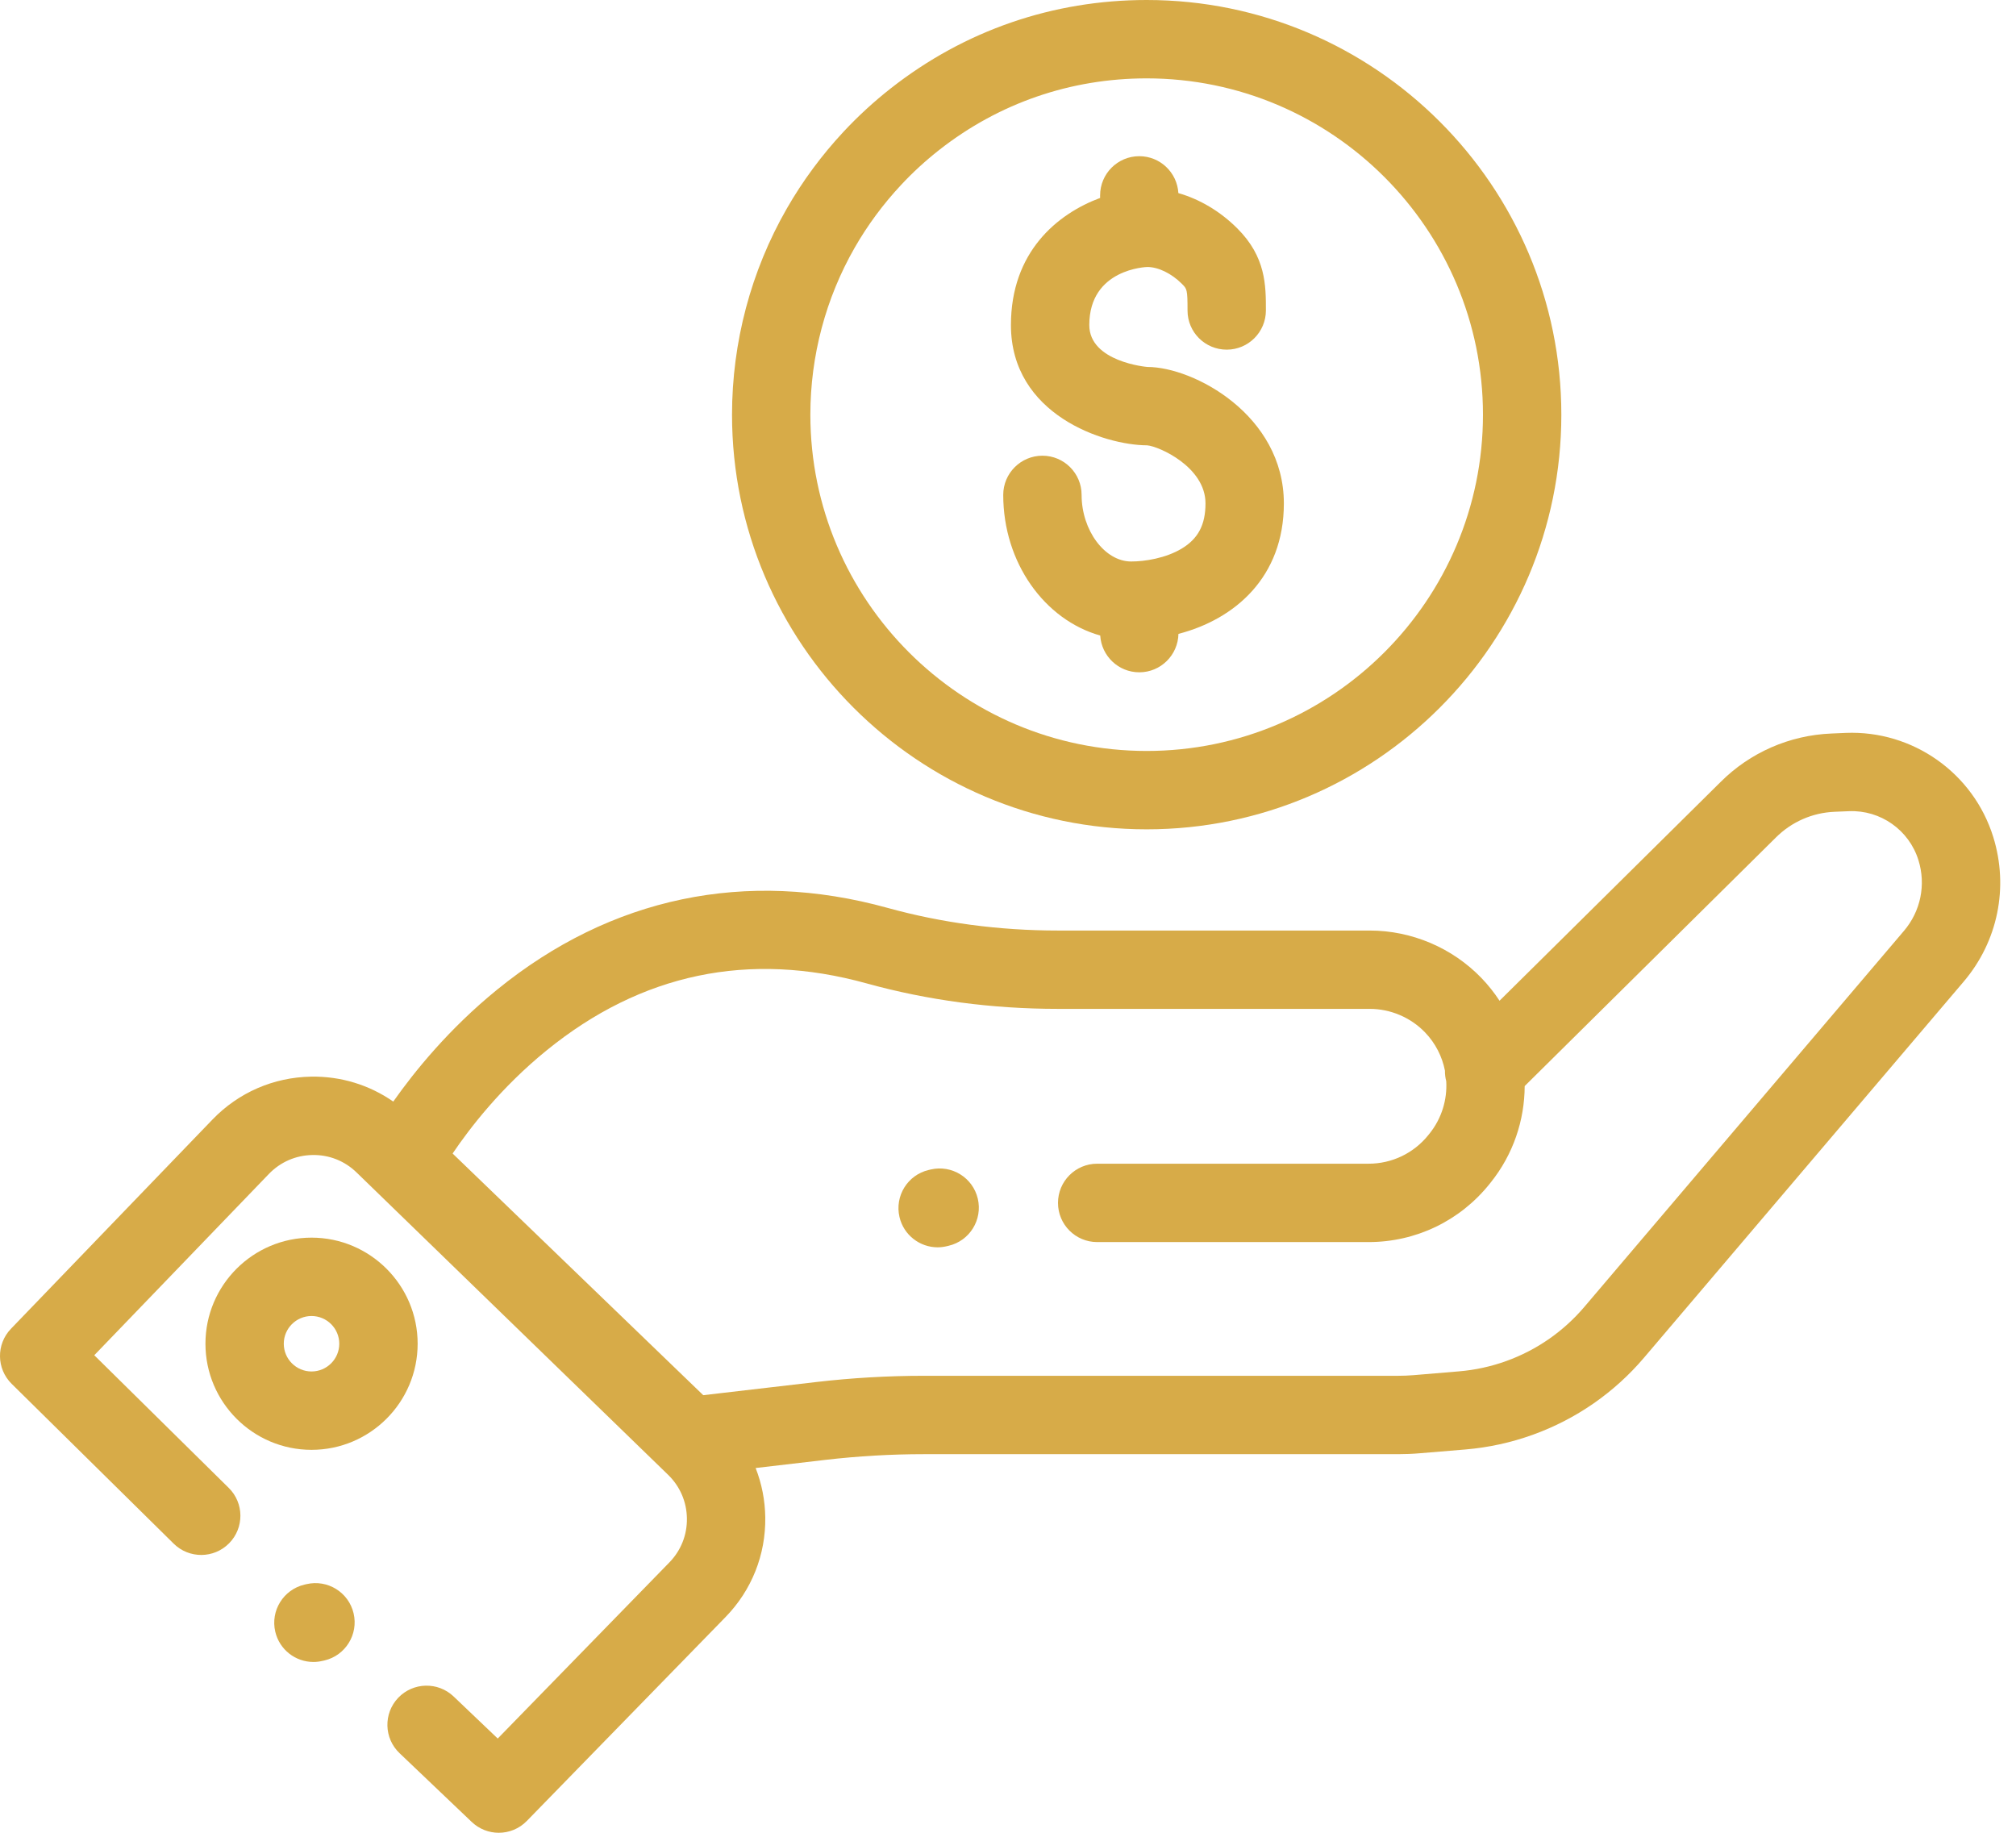 <svg width="55" height="50" viewBox="0 0 55 50" fill="none" xmlns="http://www.w3.org/2000/svg">
<path d="M54.38 22.835C53.838 21.088 52.184 19.921 50.356 19.994L49.966 20.011C48.822 20.057 47.745 20.529 46.939 21.335L40.91 27.301C40.767 27.083 40.603 26.875 40.417 26.682C39.624 25.858 38.513 25.386 37.37 25.386H28.865C27.261 25.386 25.696 25.178 24.214 24.768C20.354 23.7 16.67 24.471 13.562 26.999C12.25 28.065 11.308 29.23 10.729 30.052C10.075 29.597 9.296 29.358 8.488 29.372C7.463 29.389 6.507 29.805 5.796 30.543L0.299 36.25C-0.107 36.671 -0.099 37.341 0.318 37.752L4.739 42.113C5.159 42.527 5.836 42.523 6.251 42.102C6.665 41.682 6.661 41.005 6.24 40.591L2.572 36.972L7.336 32.026C7.649 31.701 8.071 31.517 8.523 31.51C8.98 31.501 9.403 31.671 9.728 31.986L18.228 40.235C18.552 40.55 18.734 40.971 18.74 41.423C18.747 41.875 18.577 42.301 18.261 42.625L13.579 47.429L12.375 46.281C11.947 45.874 11.271 45.891 10.863 46.318C10.457 46.746 10.473 47.422 10.901 47.829L12.87 49.705C13.078 49.902 13.343 50 13.607 50C13.886 50 14.164 49.892 14.373 49.677L19.792 44.117C20.507 43.384 20.892 42.417 20.878 41.394C20.871 40.925 20.781 40.472 20.615 40.049L22.524 39.826C23.409 39.724 24.31 39.671 25.202 39.671H38.143C38.341 39.671 38.541 39.663 38.739 39.646L39.979 39.543C41.236 39.438 42.447 39.002 43.483 38.282C43.991 37.928 44.452 37.51 44.853 37.038L53.573 26.779C54.505 25.683 54.806 24.209 54.38 22.835ZM51.944 25.394L43.224 35.653C42.943 35.984 42.619 36.278 42.262 36.527C41.535 37.033 40.684 37.339 39.802 37.412L38.561 37.516C38.423 37.527 38.282 37.533 38.143 37.533H25.202C24.228 37.533 23.244 37.59 22.277 37.702L19.186 38.062L12.348 31.469C12.814 30.779 13.669 29.666 14.911 28.657C17.496 26.555 20.434 25.94 23.643 26.828C25.311 27.29 27.068 27.523 28.865 27.523H37.37C37.935 27.523 38.485 27.757 38.877 28.164C39.164 28.462 39.346 28.827 39.421 29.21C39.419 29.306 39.431 29.403 39.456 29.496C39.485 29.997 39.334 30.509 39.001 30.924L38.968 30.965C38.569 31.462 37.974 31.747 37.337 31.747H29.933C29.342 31.747 28.864 32.226 28.864 32.816C28.864 33.407 29.342 33.885 29.933 33.885H37.337C38.626 33.885 39.828 33.308 40.635 32.302L40.668 32.261C41.286 31.491 41.593 30.559 41.596 29.629L48.447 22.85C48.876 22.421 49.446 22.171 50.053 22.146L50.443 22.13C51.305 22.094 52.084 22.645 52.339 23.468C52.547 24.139 52.399 24.859 51.944 25.394Z" fill="#D7AB48"/>
<path d="M8.499 33.764C6.903 33.764 5.605 35.062 5.605 36.658C5.605 38.255 6.903 39.553 8.499 39.553C10.095 39.553 11.394 38.255 11.394 36.658C11.394 35.062 10.095 33.764 8.499 33.764ZM8.499 37.415C8.082 37.415 7.742 37.076 7.742 36.658C7.742 36.241 8.082 35.902 8.499 35.902C8.916 35.902 9.256 36.241 9.256 36.658C9.256 37.076 8.916 37.415 8.499 37.415Z" fill="#D7AB48"/>
<path d="M25.391 31.905L25.336 31.918C24.762 32.053 24.405 32.628 24.54 33.203C24.655 33.695 25.095 34.028 25.58 34.028C25.66 34.028 25.743 34.018 25.825 33.999L25.88 33.986C26.455 33.851 26.811 33.276 26.676 32.701C26.541 32.127 25.966 31.771 25.391 31.905Z" fill="#D7AB48"/>
<path d="M8.362 43.217L8.306 43.23C7.732 43.366 7.375 43.941 7.51 44.515C7.626 45.008 8.065 45.34 8.55 45.34C8.631 45.34 8.713 45.331 8.796 45.311L8.851 45.299C9.425 45.164 9.782 44.588 9.647 44.014C9.512 43.439 8.936 43.083 8.362 43.217Z" fill="#D7AB48"/>
<path d="M31.283 22.625C37.521 22.625 42.596 17.55 42.596 11.313C42.596 5.075 37.521 0 31.283 0C28.724 0 26.311 0.833 24.304 2.409C23.845 2.769 23.411 3.167 23.013 3.594C22.419 4.231 21.897 4.937 21.465 5.69C20.487 7.394 19.971 9.339 19.971 11.313C19.971 17.55 25.045 22.625 31.283 22.625ZM23.319 6.754C23.67 6.142 24.093 5.57 24.576 5.053C24.898 4.706 25.251 4.383 25.623 4.091C27.251 2.813 29.209 2.138 31.283 2.138C36.342 2.138 40.458 6.253 40.458 11.313C40.458 16.372 36.342 20.487 31.283 20.487C26.224 20.487 22.108 16.372 22.108 11.313C22.108 9.711 22.527 8.135 23.319 6.754Z" fill="#D7AB48"/>
<path d="M32.231 14.971C31.8 15.227 31.24 15.318 30.86 15.318C30.14 15.318 29.508 14.469 29.508 13.501C29.508 12.911 29.029 12.432 28.439 12.432C27.849 12.432 27.37 12.911 27.37 13.501C27.37 15.352 28.498 16.91 30.016 17.338C30.051 17.898 30.514 18.341 31.082 18.341C31.665 18.341 32.138 17.873 32.15 17.293C33.693 16.892 35.026 15.742 35.026 13.734C35.026 11.325 32.566 10.011 31.303 10.011C31.287 10.011 29.718 9.872 29.718 8.868C29.718 7.327 31.287 7.284 31.303 7.284C31.6 7.284 31.962 7.46 32.246 7.745C32.383 7.882 32.398 7.897 32.398 8.473C32.398 9.063 32.877 9.539 33.467 9.539C34.057 9.539 34.536 9.059 34.536 8.469C34.536 7.785 34.536 7.011 33.758 6.233C33.291 5.766 32.73 5.434 32.148 5.268C32.115 4.707 31.651 4.261 31.082 4.261C30.491 4.261 30.013 4.74 30.013 5.33V5.4C28.845 5.834 27.58 6.872 27.58 8.868C27.58 11.317 30.126 12.145 31.296 12.149C31.616 12.175 32.888 12.738 32.888 13.733C32.888 14.32 32.685 14.701 32.231 14.971Z" fill="#D7AB48"/>
</svg>
